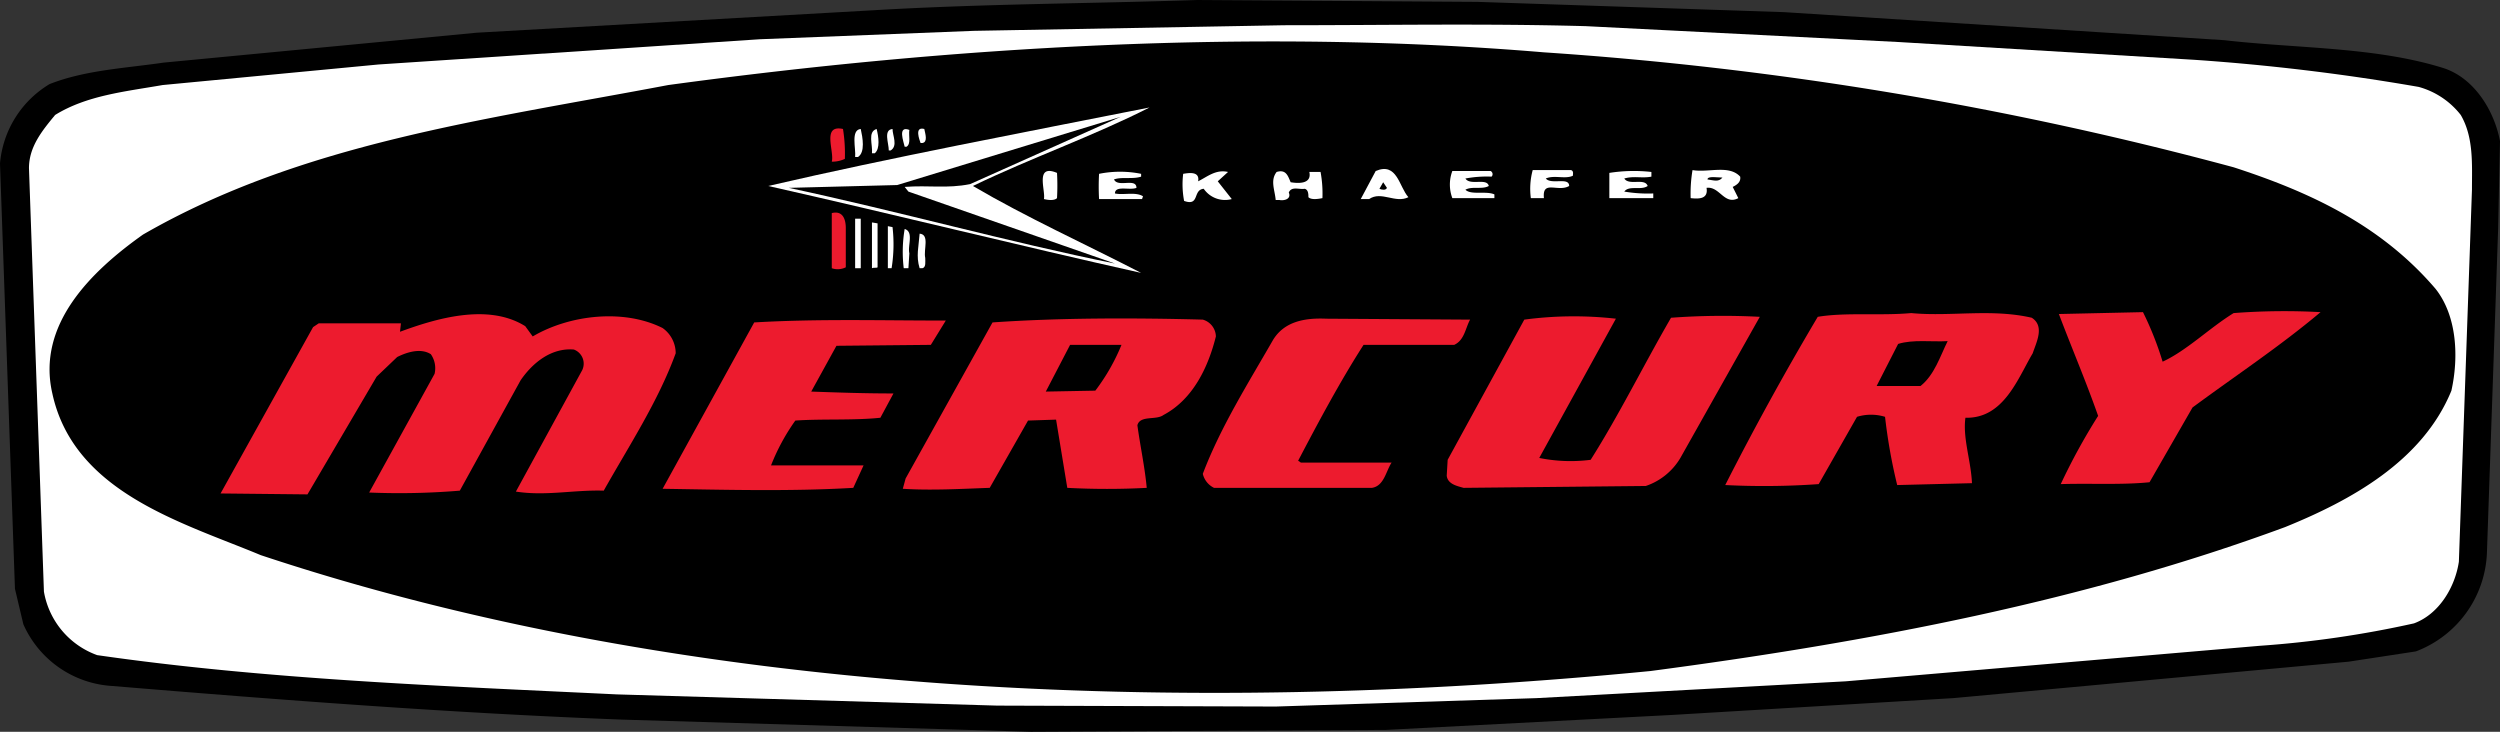 <svg xmlns="http://www.w3.org/2000/svg" viewBox="0 0 267.5 78.3"><rect x="0" y="0" width="267.5" height="78.3" fill="#333333" stroke="none"/><title>1971-logo</title><path d="M190.9,1.3l47.1,3c7.8.9,16.2.7,23.5,3,3.3,1.1,5.4,4.6,6,7.8l-.2,9.4-1.2,34.7a11.77,11.77,0,0,1-7.6,10.5l-7.2,1.1L209,74.7l-30.1,1.8-30.6,1.6-38,.2L66.6,77c-18.3-.7-36.5-2.1-54.6-3.6a11.12,11.12,0,0,1-9.5-6.6L1.6,63,0,17.5A11,11,0,0,1,5.3,9c3.8-1.5,8.1-1.7,12.2-2.3L51,3.5,93.4,1.1C105.3.4,116.2.4,128.1,0l30,.2Z"/><path d="M203.2,4.5l31.6,1.9a231.44,231.44,0,0,1,24,2.9,8.59,8.59,0,0,1,4.5,3c1.4,2.4,1.2,5.3,1.2,8l-1.4,39.8c-.4,2.7-2.1,5.6-4.8,6.6a111.15,111.15,0,0,1-16.5,2.4l-44.3,3.8-33.1,1.8-27.9.9-29.8-.1L66,74.3c-18.7-.9-37.6-1.6-55.6-4.2a8.8,8.8,0,0,1-5.7-6.8L3.1,18c0-2.3,1.4-4,2.8-5.7,3.4-2.1,7.5-2.5,11.5-3.2L40.5,6.9,81.3,4.2l22.9-.9,33.2-.6c10.9,0,21.6-.2,32.3.1Z" style="fill:#fff"/><path d="M239,17.9c8,2.6,15.7,6.1,21.6,13,2.3,2.9,2.5,7.3,1.7,10.9-3.1,7.6-10.9,11.8-17.8,14.6-21.4,7.9-44.4,12.3-67.9,15.4C126.5,76.7,73.3,74.5,27.9,59.4c-8.4-3.5-20-6.7-22.3-17.3-1.7-7.4,4.2-13.1,9.7-17,17-9.8,36.7-12.3,56.2-16C101.6,5,134.3,3,165.2,5.6A380.49,380.49,0,0,1,239,17.9Z"/><path d="M123,11.5c-6.1,3.1-12.7,5.4-18.9,8.4,5.8,3.4,12,6.2,18,9.3-13-2.9-26.6-6.3-39.9-9.3C95.6,16.8,109.4,14.2,123,11.5Z" style="fill:#fff"/><path d="M103.8,19.7c-2.5.5-4.4.1-7,.3l.4.5,22.1,7.7c-11.4-2.3-23.2-5.6-34.9-8.1L96,19.8l23.9-7.3Z"/><path d="M90.2,13.8a16.68,16.68,0,0,1,.2,3.2,3.19,3.19,0,0,1-1.4.3C89.3,16.2,87.9,13.3,90.2,13.8Z" style="fill:#ed1b2e"/><path d="M92.1,13.8c.2.9.5,2.5-.3,3h-.3C91.6,15.9,91,13.9,92.1,13.8Z" style="fill:#fff"/><path d="M93.8,13.8c.2.8.4,2.1-.2,2.6h-.3C93.4,15.5,92.8,14.1,93.8,13.8Z" style="fill:#fff"/><path d="M95.5,13.8c0,.7.6,1.8-.2,2.3h-.2C95.1,15.3,94.5,13.9,95.5,13.8Z" style="fill:#fff"/><path d="M97.3,13.9c-.1.6.2,1.5-.3,1.8h-.2C96.7,15.2,96,13.4,97.3,13.9Z" style="fill:#fff"/><path d="M98.9,13.8c.1.5.4,1.4-.2,1.5h-.2C98.4,15,97.8,13.5,98.9,13.8Z" style="fill:#fff"/><path d="M168.1,18.2c.3.1.2.4.2.6-.8.4-2-.1-2.9.3.6.7,2.5-.2,2.5.8-1.2.7-2.9-.7-2.7,1.3h-1.4a7.62,7.62,0,0,1,.2-3Z" style="fill:#fff"/><path d="M186.2,18.9c.1.6-.4.9-.8,1.1l.6,1.2c-1.5.8-2-1.3-3.4-1.1.2,1.2-.8,1.2-1.7,1.1a15.14,15.14,0,0,1,.2-3C182.8,18.5,185,17.6,186.2,18.9Z" style="fill:#fff"/><path d="M150.7,21.1c-1.4.7-2.9-.7-4.2.2h-.9l1.6-3C149.5,17.3,149.7,20,150.7,21.1Z" style="fill:#fff"/><path d="M159.5,18.3a.38.38,0,0,1,.1.6,12.3,12.3,0,0,0-2.8.2c.5.8,2.3-.1,2.5.8-.7.4-1.8,0-2.5.4.6.6,2.2.1,3.1.5v.4h-4.5a4.13,4.13,0,0,1,0-2.9Z" style="fill:#fff"/><path d="M176.7,18.9c-1,.2-1.9-.1-2.9.2.5.8,2.2-.1,2.5.8-.7.5-2-.1-2.5.6a15.15,15.15,0,0,0,3.1.2v.5h-4.7V18.5a16.87,16.87,0,0,1,4.5-.1Z" style="fill:#fff"/><path d="M122.1,18.6v.3c-.9.3-2.1,0-2.9.3.4.9,2.4-.2,2.4.9-.7.3-2.3-.3-2.3.6.9.2,2.2-.2,3,.3l-.1.3h-4.6a24.24,24.24,0,0,1,0-2.7A11.36,11.36,0,0,1,122.1,18.6Z" style="fill:#fff"/><path d="M130.3,19.4l1.5,1.9a2.76,2.76,0,0,1-3-1.1c-1.2.1-.4,1.9-2.1,1.3a9.42,9.42,0,0,1-.1-2.9c.6-.1,1.8-.3,1.6.8,1-.5,1.9-1.3,3.2-1Z" style="fill:#fff"/><path d="M138.1,19.5c.6.1,2.3.3,2-1.1h1.2a12.74,12.74,0,0,1,.2,2.8c-.5.1-1.2.2-1.5-.1,0-.3,0-.8-.4-.9-.6.1-1.4-.3-1.7.4.3.7-.5.9-1,.8h-.4c-.1-1.1-.6-2.1.1-3C137.6,18.1,137.8,18.8,138.1,19.5Z" style="fill:#fff"/><path d="M113.1,18.5a24.32,24.32,0,0,1,0,2.7c-.3.3-1,.2-1.4.1C111.9,20.4,110.7,17.5,113.1,18.5Z" style="fill:#fff"/><path d="M184.3,19c-.4.5-.9.3-1.6.2C182.7,18.8,183.8,19,184.3,19Z"/><path d="M148.4,20.1c-.1.3-.6.2-.8.1l.4-.7Z"/><path d="M90.5,24.4v4.2a1.93,1.93,0,0,1-1.5.1V22.8C90.2,22.5,90.5,23.5,90.5,24.4Z" style="fill:#ed1b2e"/><rect x="91.5" y="23.4" width="0.6" height="5.3" style="fill:#fff"/><path d="M93.9,28.6c-.1.1-.4,0-.6.1V23.8l.6.1Z" style="fill:#fff"/><path d="M95.5,24.3a16,16,0,0,1-.1,4.4H95V24.2Z" style="fill:#fff"/><path d="M97.3,27.1l-.1,1.6h-.5a14.6,14.6,0,0,1,.1-4.2C97.8,24.8,97.1,26.3,97.3,27.1Z" style="fill:#fff"/><path d="M99,27.6c0,.4.1,1-.3,1.1h-.3c-.4-1.3-.1-2.3,0-3.7C99.5,25.1,98.8,26.7,99,27.6Z" style="fill:#fff"/><path d="M248.3,33.4c-4.4,3.7-9.1,6.8-13.7,10.2l-4.6,8c-3,.3-6.3.1-9.5.2a65.89,65.89,0,0,1,4-7.3c-1.3-3.7-2.8-7.2-4.2-10.9l9-.2a34.37,34.37,0,0,1,2.1,5.3c2.6-1.2,5-3.6,7.6-5.2A71.55,71.55,0,0,1,248.3,33.4Z" style="fill:#ed1b2e"/><path d="M217.4,34c1.4.9.5,2.6.1,3.8-1.6,2.7-3.1,7-7.2,6.9-.3,2.2.6,4.6.7,7l-8,.2a58.63,58.63,0,0,1-1.3-7.3,5.11,5.11,0,0,0-3,0l-4.1,7.2a83.21,83.21,0,0,1-10,.1q4.65-9.15,9.9-18c3-.5,6.7-.1,10-.4C208.7,33.9,213.1,33,217.4,34Z" style="fill:#ed1b2e"/><path d="M57,36c3.9-2.3,9.7-3,13.9-.9a3.32,3.32,0,0,1,1.4,2.7c-1.9,5.2-5,9.9-7.7,14.7-3.2-.1-6.2.6-9.4.1l7.1-13a1.61,1.61,0,0,0-.9-2.2c-2.4-.2-4.4,1.4-5.7,3.3L49.2,52.5a78.13,78.13,0,0,1-9.7.2l7-12.7a2.62,2.62,0,0,0-.4-2.1c-1.1-.7-2.6-.2-3.6.3l-2.2,2.1L32.9,52.9l-9.3-.1L33.5,35l.6-.4h8.8l-.1.9c3.8-1.4,9.4-3.1,13.4-.6Z" style="fill:#ed1b2e"/><path d="M179.8,49a6.85,6.85,0,0,1-3.7,3l-19.5.2c-.7-.2-1.7-.4-1.8-1.3l.1-1.7,8.2-15a40.12,40.12,0,0,1,9.8-.1L164.7,49a16.85,16.85,0,0,0,5.5.2c3.1-4.9,5.7-10.2,8.6-15.2a75.3,75.3,0,0,1,9.5-.1Z" style="fill:#ed1b2e"/><path d="M128.7,34.2a1.92,1.92,0,0,1,1.4,1.8c-.8,3.2-2.4,6.7-5.6,8.4-.8.6-2.5,0-2.8,1.1.3,2.2.8,4.5,1,6.7a80.31,80.31,0,0,1-8.5,0L113,44.9l-3,.1-4.1,7.2c-2.9.1-6.2.3-9.3.1l.3-1.1,9.3-16.7C113.4,34,121.3,34,128.7,34.2Z" style="fill:#ed1b2e"/><path d="M157.3,34.2c-.5.9-.6,2.2-1.7,2.7h-9.7c-2.5,3.9-4.8,8.2-7,12.4l.3.2h9.7c-.6.9-.8,2.5-2.1,2.7H129.9a2.24,2.24,0,0,1-1.2-1.5c1.9-5,4.8-9.6,7.5-14.3,1.2-2,3.4-2.4,5.7-2.3Z" style="fill:#ed1b2e"/><path d="M99.6,36.9,89.5,37l-2.7,4.9c2.9.1,5.7.2,8.8.2l-1.4,2.6c-2.9.3-6.2.1-9.1.3a22.31,22.31,0,0,0-2.6,4.8h9.9l-1.1,2.4c-6.8.4-13.9.2-20.4.1l9.8-17.8c6.9-.4,13.5-.2,20.5-.2Z" style="fill:#ed1b2e"/><path d="M208.4,36.5c-.8,1.6-1.4,3.6-2.9,4.8h-4.7l2.3-4.5C204.7,36.3,206.7,36.6,208.4,36.5Z"/><path d="M120,36.9a21.49,21.49,0,0,1-2.8,4.9l-5.3.1,2.6-5Z"/></svg>